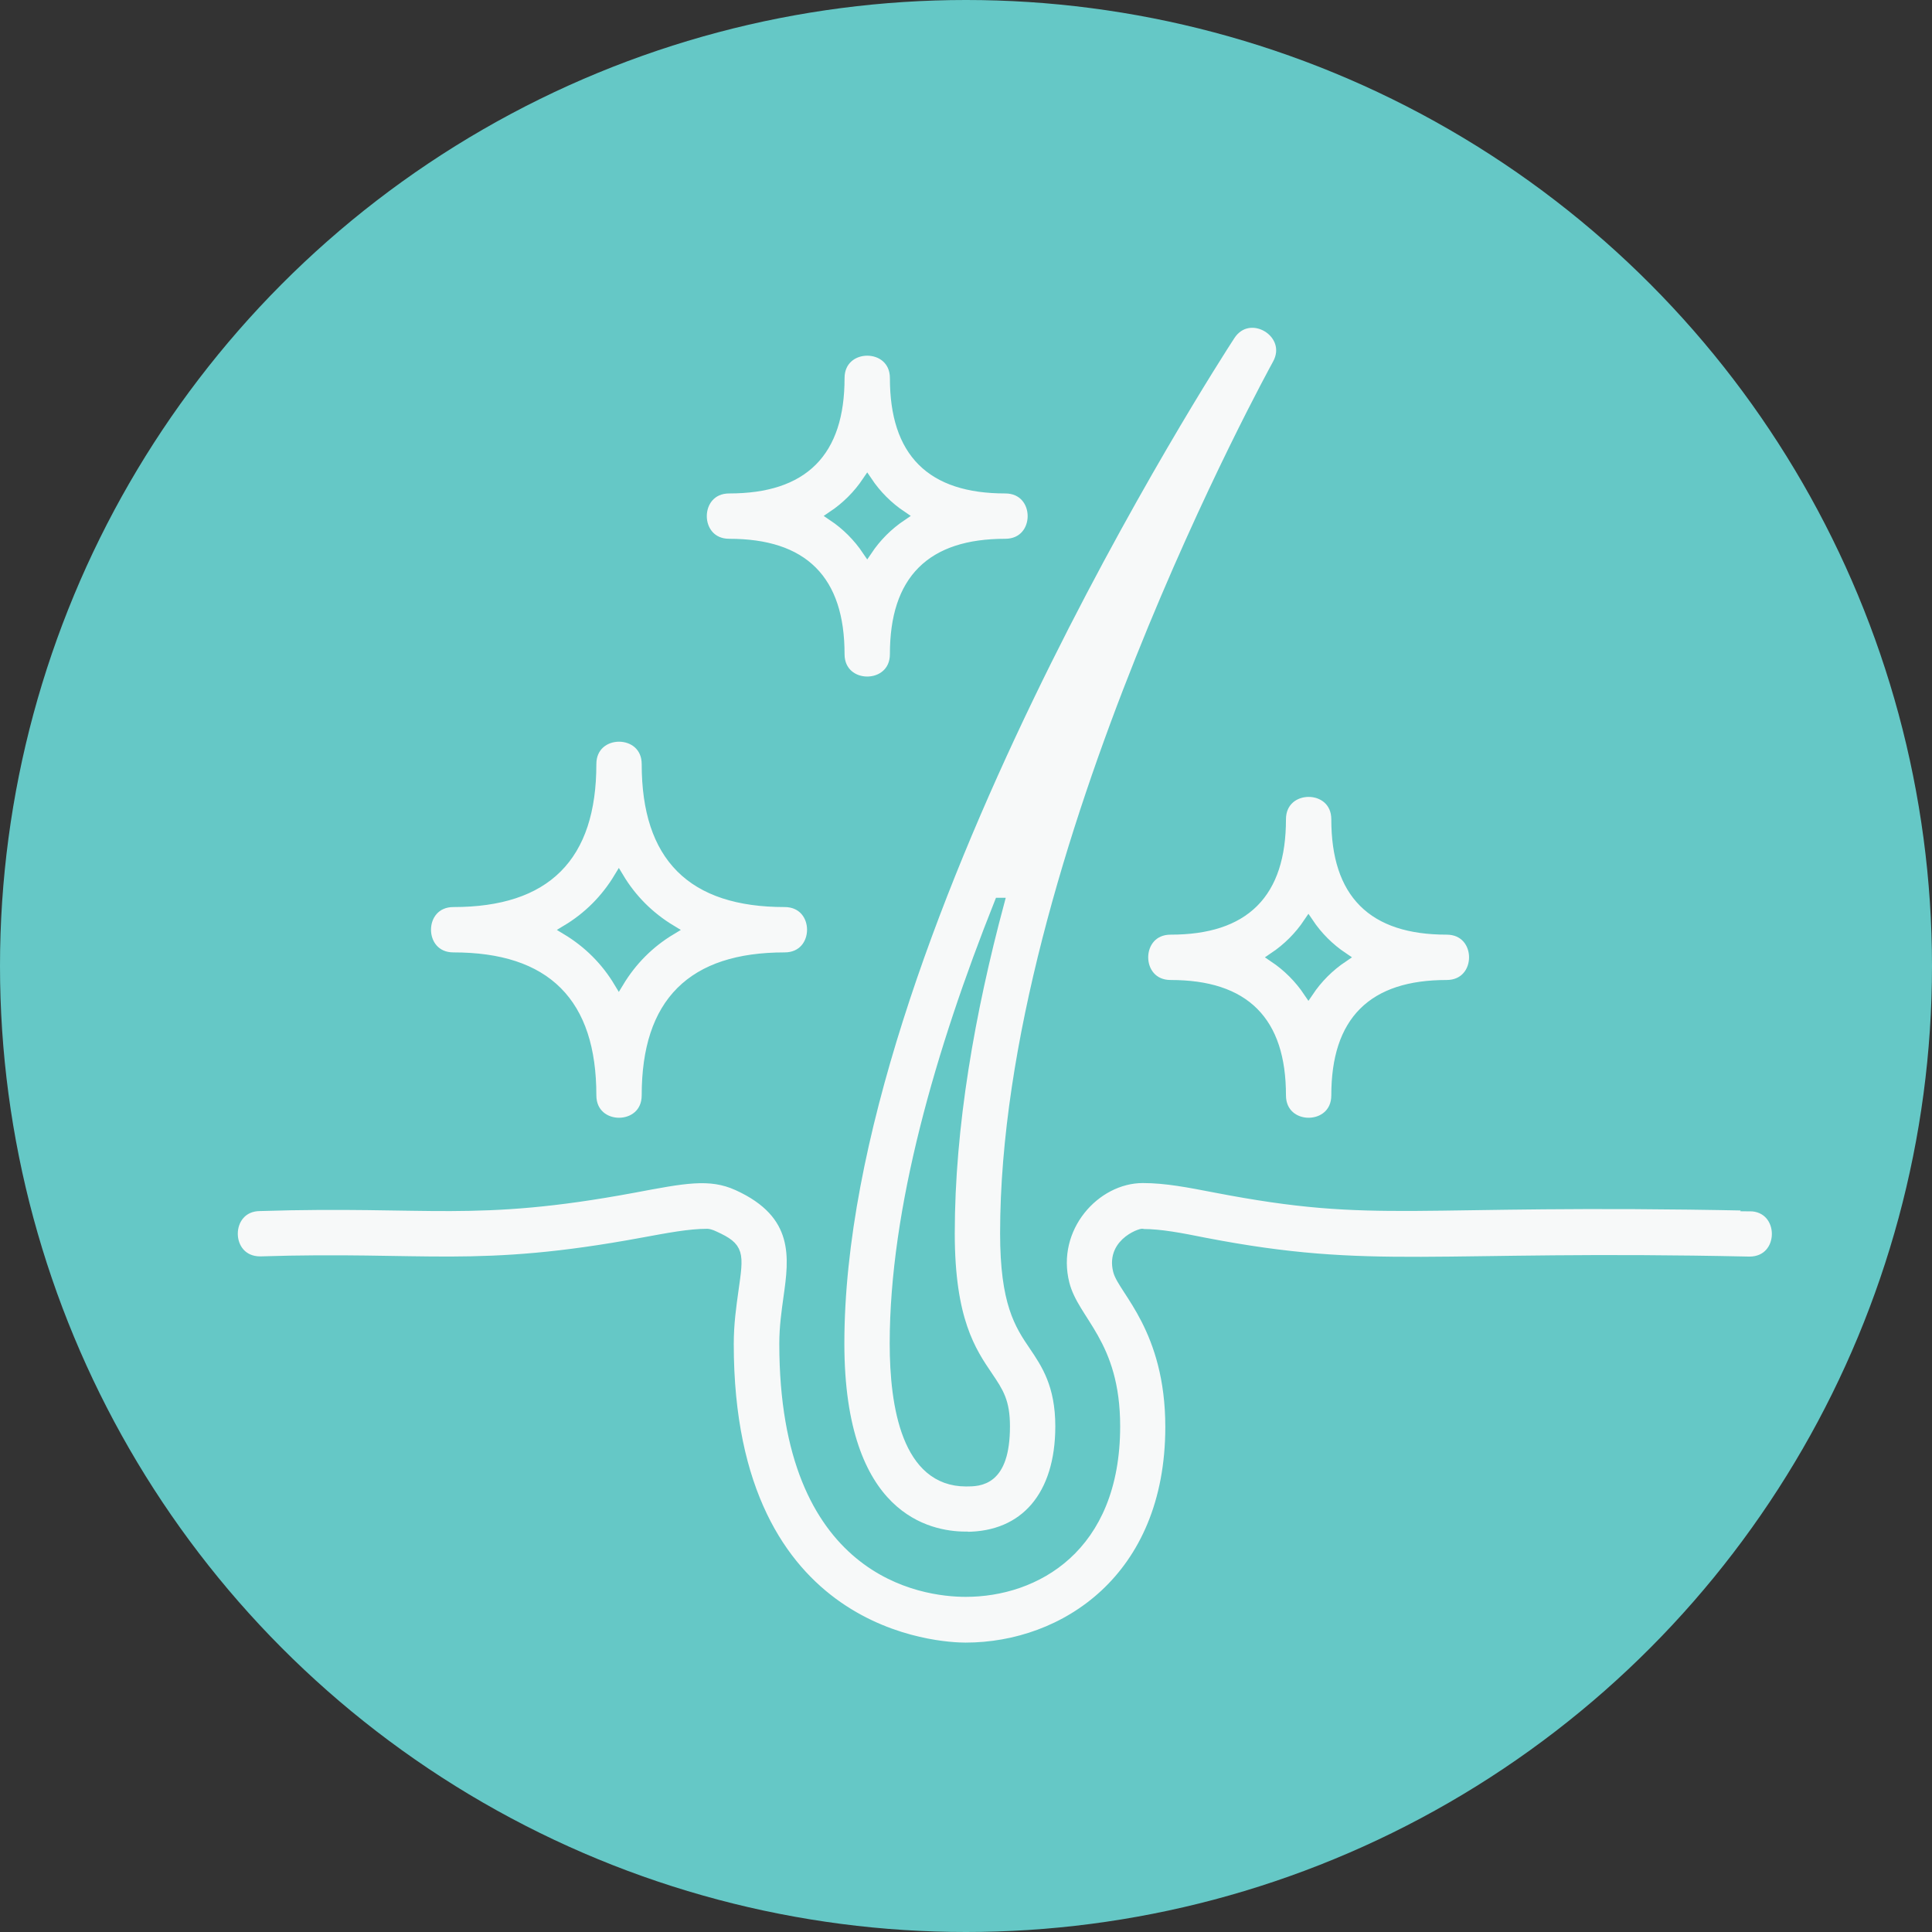 <?xml version="1.0" encoding="UTF-8"?> <svg xmlns="http://www.w3.org/2000/svg" id="Layer_2" viewBox="0 0 98 98"><rect x="0" y="0" width="98" height="98" fill="#333333" stroke="none"/><defs><style> .cls-1 { fill: #f7f9f9; stroke: #65c8c6; stroke-miterlimit: 10; stroke-width: .5px; } .cls-2 { fill: #65c8c6; } </style></defs><g id="Layer_3"><g><circle class="cls-2" cx="49" cy="49" r="49"></circle><g><path class="cls-1" d="M88.76,61.16c-17.51-.36-18.74.7-27.1-.91-1.35-.26-2.51-.49-3.69-.49-2.42,0-4.69,2.53-3.97,5.36.49,1.93,2.57,2.97,2.57,7.23,0,6.2-4.08,8.4-7.58,8.4-2.16,0-9.21-.91-9.21-12.59,0-.86.11-1.61.21-2.34.28-1.99.6-4.24-2.58-5.68-1.41-.64-2.73-.36-5.3.12-8.09,1.5-10.29.65-18.91.92-1.85,0-1.85,2.8,0,2.8,8.39-.27,10.95.61,19.42-.96,1.31-.24,2.35-.44,3.26-.44.03,0,.17.02.37.12,1.27.58,1.23.86.96,2.75-.11.79-.24,1.68-.24,2.73,0,14.96,10.78,15.39,12.01,15.39,5,0,10.38-3.5,10.38-11.19,0-4.96-2.4-6.94-2.65-7.92-.38-1.5,1.39-1.98,1.25-1.87.91,0,1.9.19,3.15.44,8.6,1.66,11.47.61,27.63.96,1.85,0,1.85-2.8,0-2.8Z"></path><path class="cls-1" d="M49,77.95c2.99,0,4.78-2.09,4.78-5.6,0-2.1-.71-3.16-1.34-4.09-.72-1.06-1.46-2.16-1.46-5.7,0-19.08,13.68-43.84,13.81-44.09.87-1.56-1.42-2.95-2.39-1.45-.81,1.24-19.82,30.67-19.82,51.13,0,8.84,4.49,9.79,6.41,9.79h0ZM50.69,45.79c-1.49,5.56-2.51,11.34-2.51,16.77,0,4.39,1.07,5.98,1.94,7.26.54.8.86,1.28.86,2.53,0,2.8-1.29,2.8-1.98,2.8-2.99,0-3.62-3.8-3.62-7,0-6.8,2.3-14.8,5.31-22.36h0Z"></path><path class="cls-1" d="M23,48.56c4.71,0,7,2.29,7,7,0,1.85,2.8,1.85,2.8,0,0-4.71,2.29-7,7-7,1.85,0,1.85-2.8,0-2.8-4.71,0-7-2.29-7-7,0-1.85-2.8-1.85-2.8,0,0,4.71-2.29,7-7,7-1.85,0-1.85,2.8,0,2.8ZM31.39,44.51c.66,1.1,1.55,1.99,2.66,2.66-1.1.66-1.99,1.55-2.66,2.66-.66-1.1-1.55-1.99-2.66-2.66,1.1-.66,1.99-1.55,2.66-2.66Z"></path><path class="cls-1" d="M36.99,27.58c3.77,0,5.6,1.83,5.6,5.6,0,1.85,2.8,1.85,2.8,0,0-3.77,1.83-5.6,5.6-5.6,1.85,0,1.85-2.8,0-2.8-3.77,0-5.6-1.83-5.6-5.6,0-1.85-2.8-1.85-2.8,0,0,3.77-1.83,5.6-5.6,5.6-1.85,0-1.85,2.8,0,2.8ZM43.99,24.41c.47.7,1.06,1.29,1.76,1.76-.7.47-1.29,1.06-1.76,1.76-.47-.7-1.06-1.29-1.76-1.76.7-.47,1.29-1.06,1.76-1.76Z"></path><path class="cls-1" d="M59.38,47.16c-1.85,0-1.85,2.8,0,2.8,3.77,0,5.6,1.83,5.6,5.6,0,1.85,2.8,1.85,2.8,0,0-3.77,1.83-5.6,5.6-5.6,1.85,0,1.85-2.8,0-2.8-3.77,0-5.6-1.83-5.6-5.6,0-1.85-2.8-1.85-2.8,0,0,3.77-1.83,5.6-5.6,5.6ZM66.37,46.8c.47.7,1.06,1.29,1.76,1.76-.7.47-1.29,1.06-1.76,1.76-.47-.7-1.06-1.29-1.76-1.76.7-.47,1.29-1.06,1.76-1.76h0Z"></path></g></g></g></svg> 